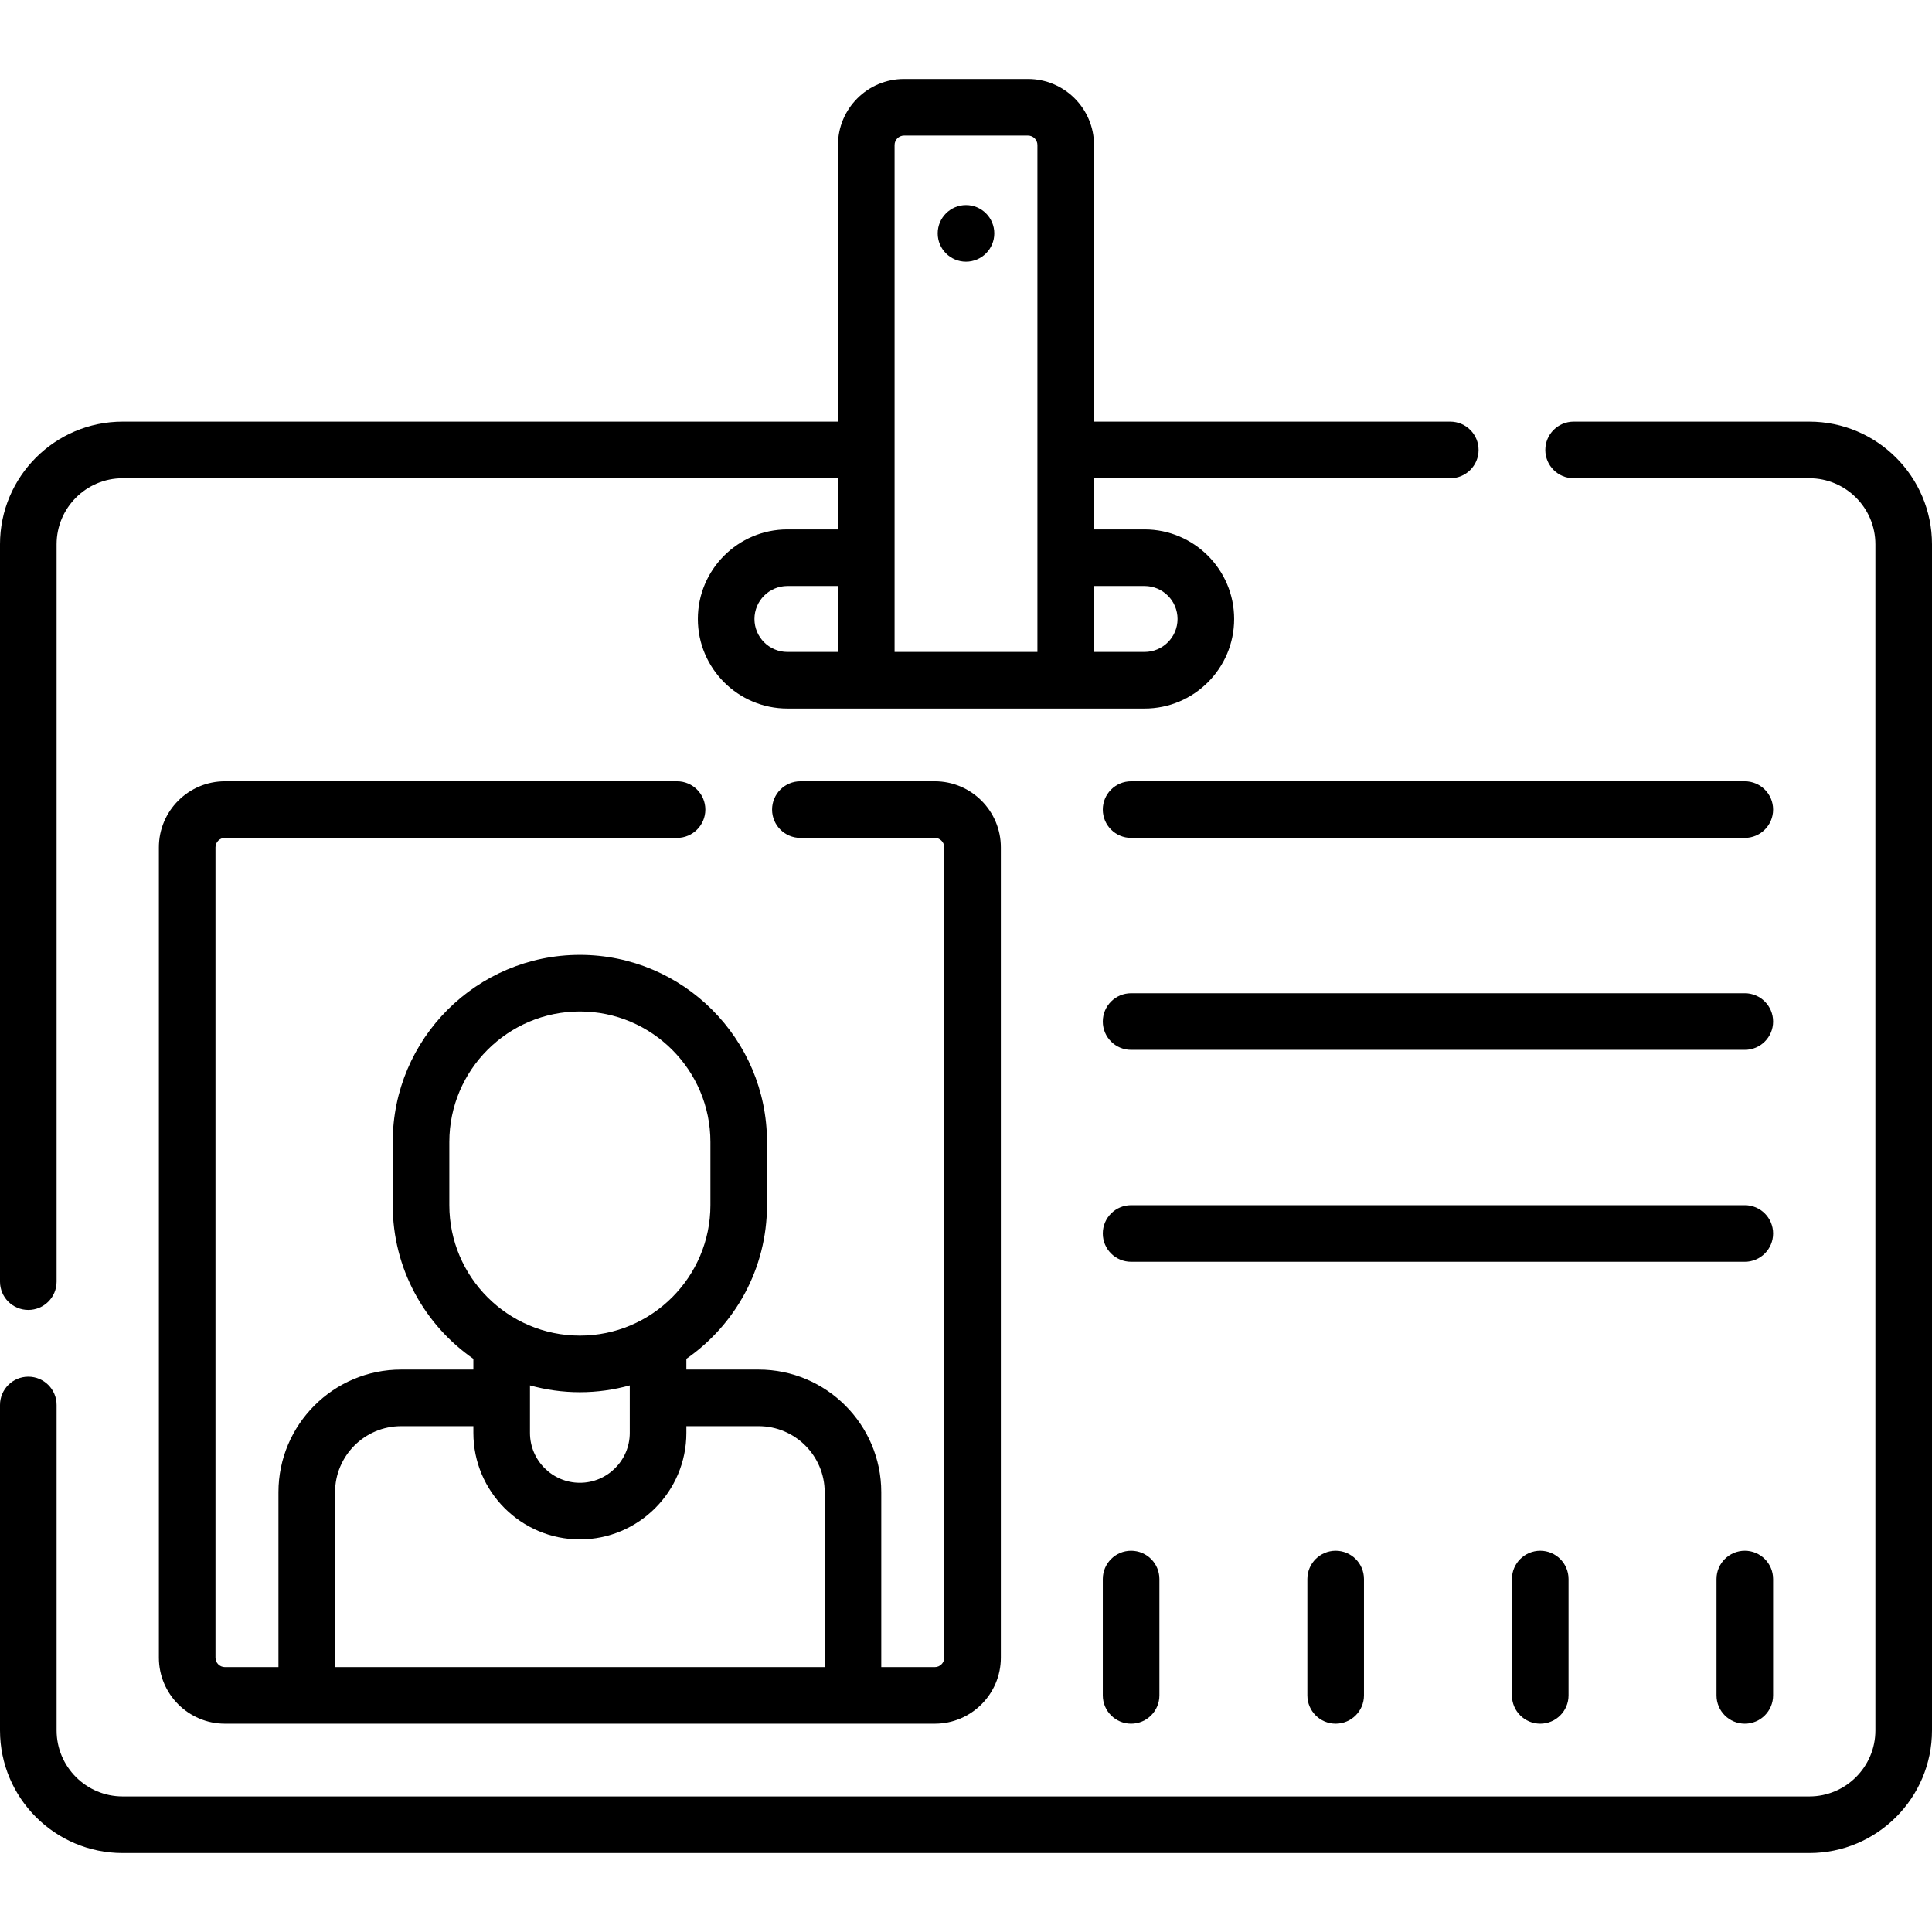 <svg id="Capa_1" enable-background="new 0 0 512 512" height="512" viewBox="0 0 512 512" width="512" xmlns="http://www.w3.org/2000/svg"><g><path d="m462.395 207.049h-162.641c-4.142 0-7.5 3.358-7.5 7.5s3.358 7.5 7.5 7.5h162.641c4.142 0 7.5-3.358 7.5-7.5s-3.358-7.5-7.5-7.5z"/><path d="m462.395 263.218h-162.641c-4.142 0-7.5 3.358-7.5 7.5s3.358 7.5 7.5 7.5h162.641c4.142 0 7.5-3.358 7.5-7.5s-3.358-7.5-7.5-7.5z"/><path d="m462.395 319.386h-162.641c-4.142 0-7.5 3.358-7.5 7.5s3.358 7.5 7.5 7.5h162.641c4.142 0 7.5-3.358 7.5-7.5s-3.358-7.5-7.5-7.5z"/><path d="m59.605 222.049h119.819c4.142 0 7.5-3.358 7.5-7.5s-3.358-7.5-7.5-7.5h-119.819c-9.649 0-17.5 7.851-17.5 17.5v214.749c0 9.649 7.851 17.5 17.5 17.5h188.132c9.649 0 17.5-7.851 17.5-17.5v-214.749c0-9.649-7.851-17.5-17.5-17.5h-35.627c-4.142 0-7.5 3.358-7.5 7.5s3.358 7.5 7.5 7.5h35.627c1.378 0 2.5 1.122 2.5 2.5v214.749c0 1.378-1.122 2.5-2.5 2.5h-14.189v-46.347c0-17.92-14.58-32.5-32.5-32.5h-19.155v-2.846c12.903-8.964 21.373-23.883 21.373-40.749v-16.71c0-27.348-22.249-49.596-49.596-49.596s-49.596 22.249-49.596 49.596v16.71c0 16.867 8.47 31.785 21.373 40.749v2.846h-19.155c-17.921 0-32.5 14.58-32.5 32.5v46.347h-14.187c-1.378 0-2.5-1.122-2.5-2.5v-214.749c0-1.379 1.122-2.5 2.5-2.5zm80.844 145.098c4.213 1.167 8.643 1.804 13.223 1.804 4.579 0 9.01-.637 13.223-1.804v12.581c0 7.291-5.932 13.223-13.223 13.223s-13.223-5.932-13.223-13.223zm-21.373-64.502c0-19.076 15.52-34.596 34.596-34.596s34.596 15.52 34.596 34.596v16.71c0 19.076-15.52 34.596-34.596 34.596s-34.596-15.52-34.596-34.596zm-30.282 92.806c0-9.649 7.85-17.5 17.5-17.5h19.155v1.777c0 15.562 12.661 28.223 28.223 28.223s28.223-12.661 28.223-28.223v-1.777h19.155c9.649 0 17.5 7.851 17.5 17.5v46.347h-129.756z"/><path d="m292.254 418.462v30.835c0 4.142 3.358 7.5 7.5 7.5s7.5-3.358 7.5-7.5v-30.835c0-4.142-3.358-7.5-7.5-7.5s-7.5 3.358-7.5 7.5z"/><path d="m346.468 418.462v30.835c0 4.142 3.358 7.5 7.5 7.5s7.5-3.358 7.5-7.5v-30.835c0-4.142-3.358-7.5-7.5-7.5s-7.5 3.358-7.5 7.5z"/><path d="m400.681 418.462v30.835c0 4.142 3.358 7.5 7.5 7.5s7.5-3.358 7.5-7.5v-30.835c0-4.142-3.358-7.5-7.5-7.5s-7.5 3.358-7.5 7.5z"/><path d="m462.395 410.962c-4.142 0-7.5 3.358-7.5 7.5v30.835c0 4.142 3.358 7.5 7.5 7.5s7.5-3.358 7.5-7.5v-30.835c0-4.142-3.358-7.5-7.5-7.5z"/><path d="m256 69.348c4.142 0 7.5-3.358 7.5-7.5 0-4.142-3.358-7.5-7.5-7.5s-7.5 3.358-7.5 7.5c0 4.142 3.358 7.5 7.5 7.5z"/><path d="m303.325 187.771c13.089 0 23.738-10.649 23.738-23.738s-10.649-23.738-23.738-23.738h-13.399v-13.555h94.413c4.142 0 7.5-3.358 7.5-7.5s-3.358-7.5-7.5-7.5h-94.413v-73.315c0-9.649-7.851-17.5-17.5-17.5h-32.851c-9.649 0-17.5 7.851-17.5 17.5v73.314h-189.575c-17.92 0-32.5 14.58-32.5 32.5v195.409c0 4.142 3.358 7.5 7.5 7.5s7.5-3.358 7.5-7.5v-195.408c0-9.649 7.851-17.5 17.5-17.5h189.575v13.555h-13.399c-13.089 0-23.738 10.649-23.738 23.738s10.649 23.738 23.738 23.738zm-103.387-23.738c0-4.818 3.92-8.738 8.738-8.738h13.399v17.477h-13.399c-4.819-.001-8.738-3.92-8.738-8.739zm103.387-8.738c4.818 0 8.738 3.92 8.738 8.738s-3.92 8.738-8.738 8.738h-13.399v-17.477h13.399zm-66.25-116.87c0-1.378 1.122-2.5 2.5-2.5h32.851c1.378 0 2.5 1.122 2.5 2.5v134.346h-37.851z"/><path d="m479.5 111.74h-62.476c-4.142 0-7.5 3.358-7.5 7.5s3.358 7.5 7.5 7.5h62.476c9.649 0 17.5 7.851 17.5 17.5v314.335c0 9.649-7.851 17.5-17.5 17.5h-447c-9.649 0-17.5-7.851-17.5-17.5v-86.24c0-4.142-3.358-7.5-7.5-7.5s-7.5 3.358-7.5 7.5v86.24c0 17.92 14.58 32.5 32.5 32.5h447c17.92 0 32.5-14.58 32.5-32.5v-314.335c0-17.921-14.58-32.5-32.5-32.5z"/></g></svg>